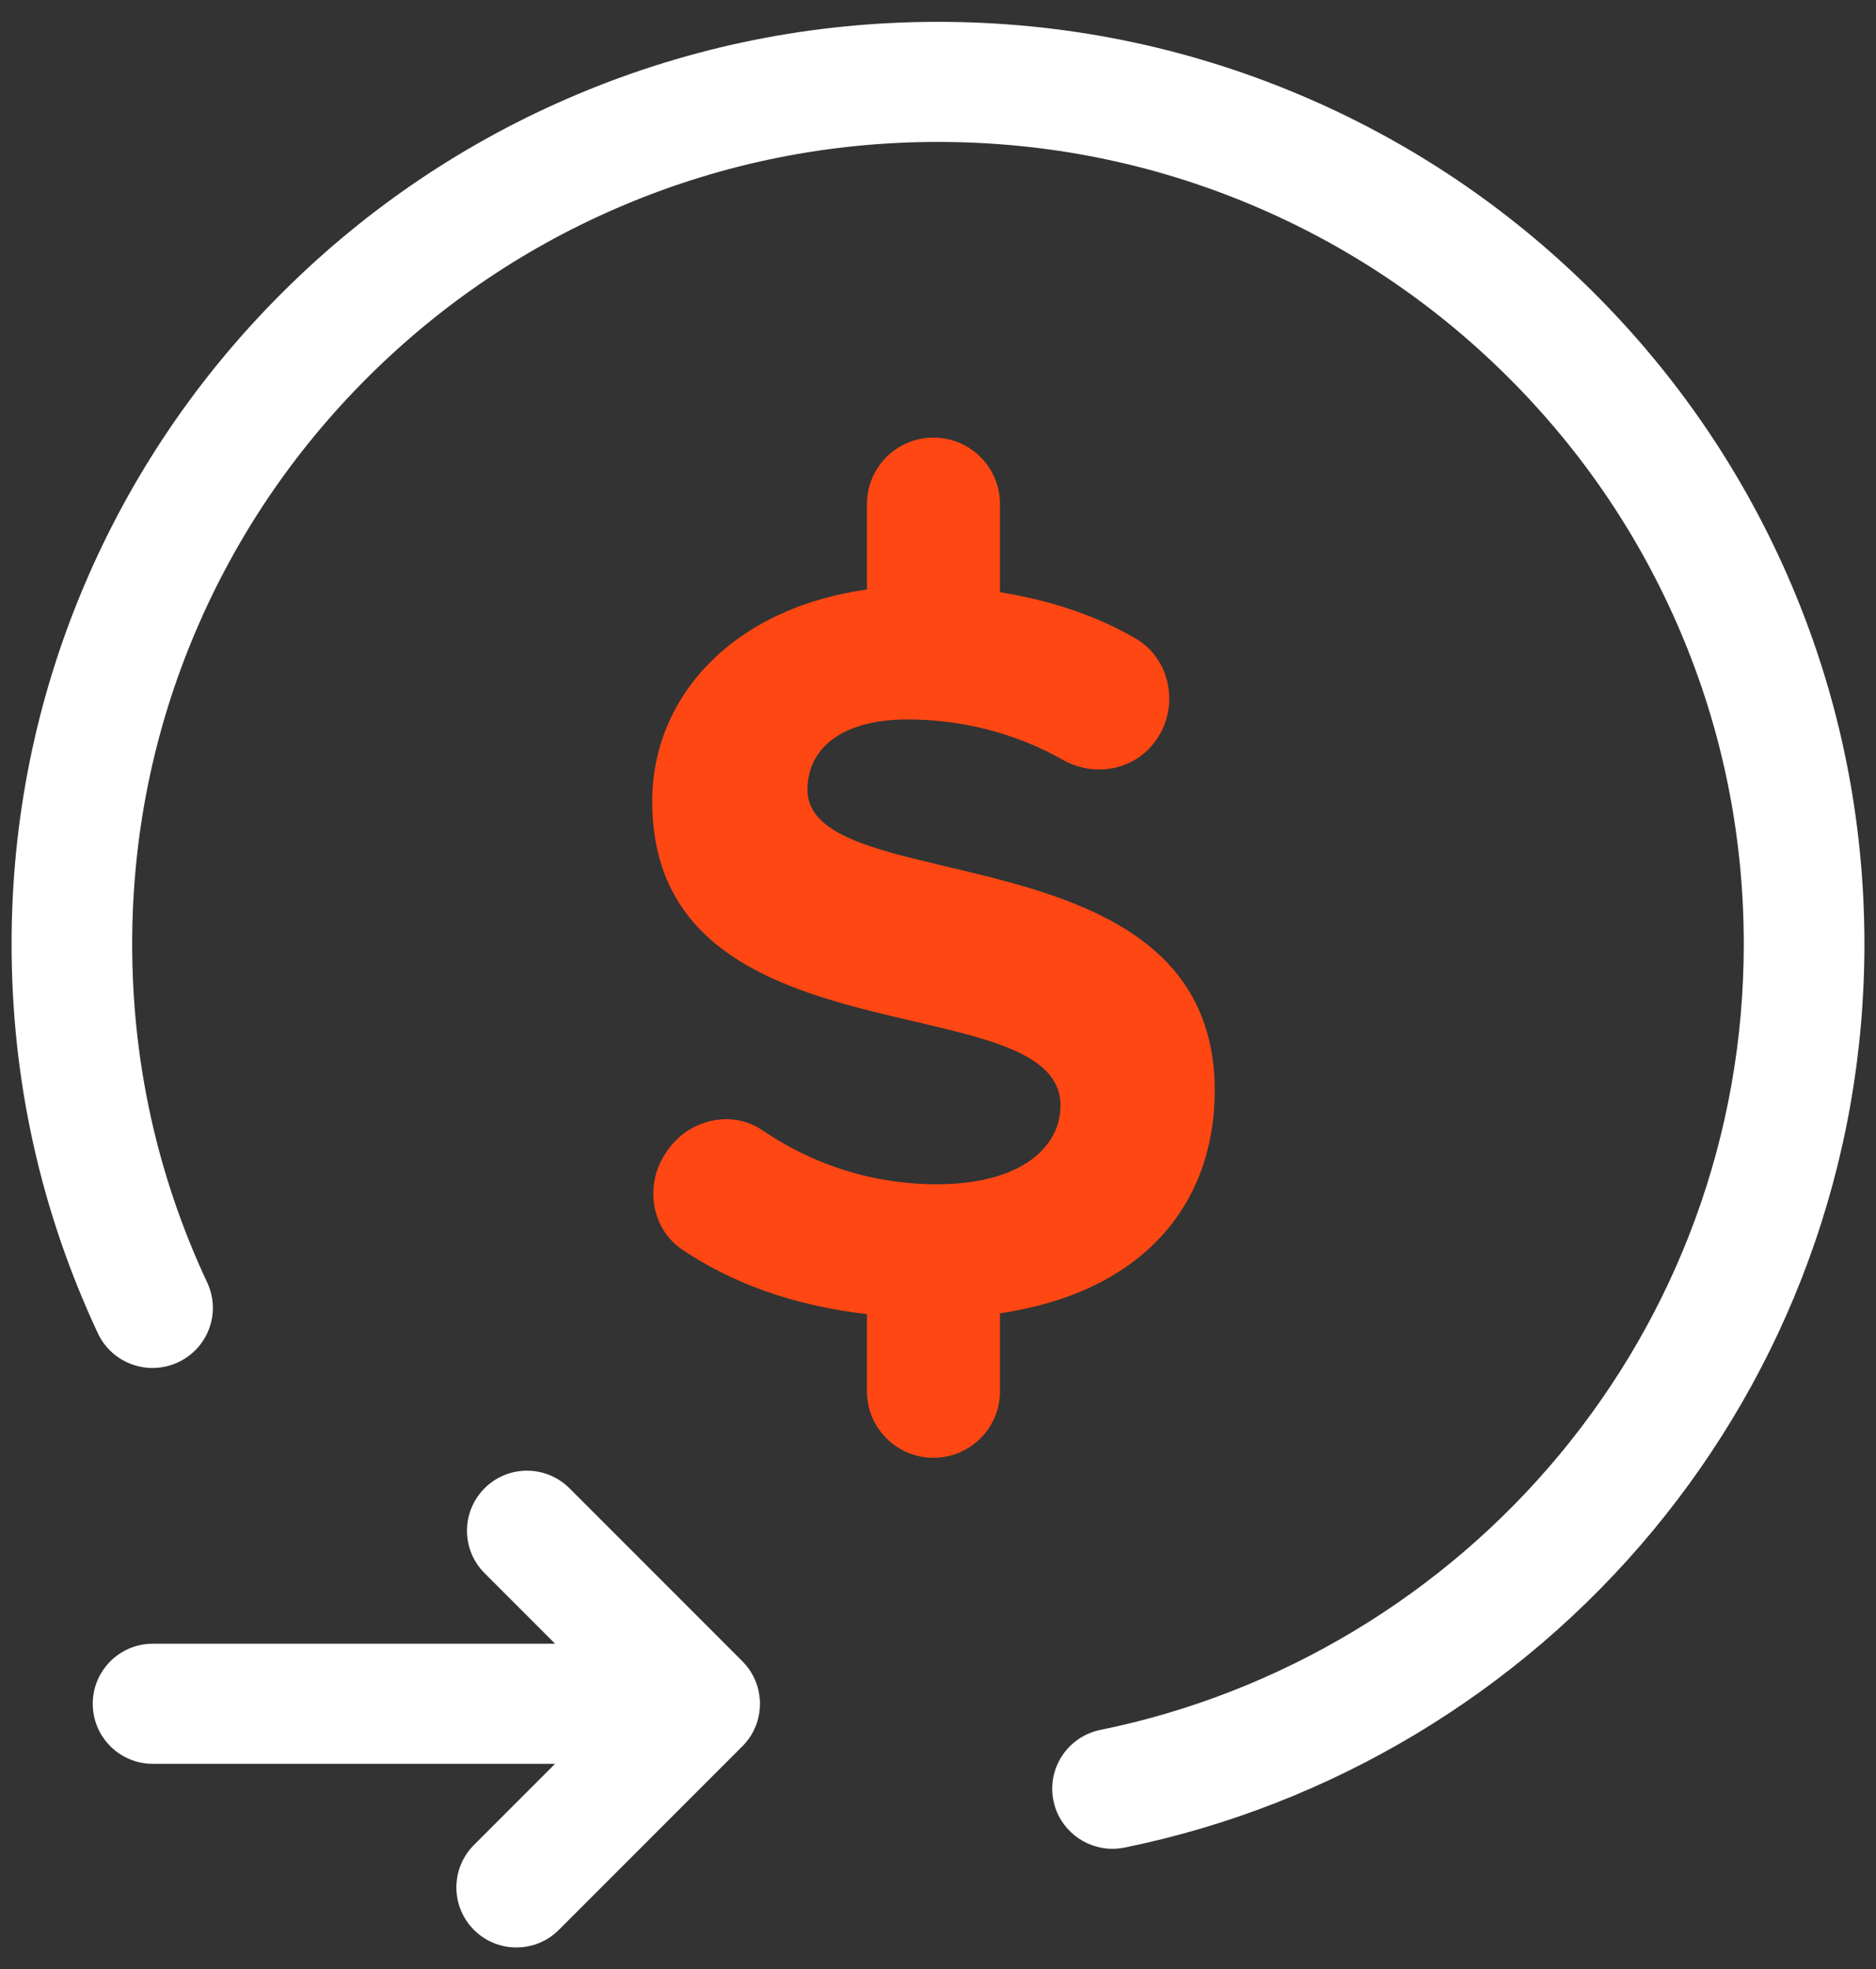 <?xml version="1.0" encoding="UTF-8"?>
<svg xmlns="http://www.w3.org/2000/svg" width="81" height="85" viewBox="0 0 81 85" fill="none">
  <rect x="0" y="0" width="81" height="85" fill="#333333" stroke="none"/>
  <path d="M48.034 79.797C46.823 79.797 45.737 78.951 45.485 77.724C45.197 76.322 46.105 74.952 47.514 74.665C55.248 73.09 62.291 68.865 67.347 62.769C69.865 59.733 71.827 56.33 73.181 52.652C74.581 48.846 75.291 44.841 75.291 40.748C75.291 36.072 74.372 31.538 72.559 27.272C70.807 23.149 68.298 19.447 65.101 16.266C61.905 13.085 58.184 10.588 54.041 8.845C49.754 7.041 45.197 6.126 40.499 6.126C35.801 6.126 31.245 7.041 26.957 8.845C22.814 10.588 19.093 13.085 15.897 16.266C12.701 19.447 10.192 23.149 8.44 27.272C6.626 31.538 5.707 36.072 5.707 40.748C5.707 45.853 6.796 50.768 8.947 55.357C9.554 56.654 8.99 58.195 7.686 58.8C6.382 59.405 4.833 58.844 4.225 57.546C1.754 52.267 0.5 46.615 0.5 40.748C0.5 35.375 1.558 30.162 3.644 25.253C5.659 20.513 8.543 16.256 12.216 12.602C15.889 8.947 20.166 6.077 24.93 4.072C29.863 1.996 35.102 0.943 40.5 0.943C45.898 0.943 51.138 1.996 56.071 4.072C60.834 6.077 65.112 8.947 68.784 12.602C72.457 16.256 75.341 20.514 77.356 25.253C79.442 30.162 80.5 35.376 80.5 40.748C80.5 45.451 79.683 50.055 78.072 54.434C76.515 58.665 74.259 62.579 71.365 66.068C65.553 73.075 57.453 77.932 48.558 79.744C48.382 79.779 48.206 79.797 48.033 79.797H48.034Z" fill="white"></path>
  <path d="M32.226 75.183C32.263 75.137 32.298 75.091 32.332 75.044C32.337 75.037 32.342 75.031 32.346 75.024C32.38 74.976 32.413 74.926 32.443 74.876C32.476 74.821 32.508 74.764 32.536 74.708C32.536 74.708 32.536 74.708 32.536 74.707C32.595 74.592 32.644 74.473 32.684 74.351C32.685 74.347 32.686 74.344 32.687 74.34C32.724 74.225 32.753 74.108 32.774 73.989C32.776 73.977 32.778 73.966 32.78 73.954C32.789 73.898 32.797 73.841 32.802 73.785C32.802 73.782 32.802 73.779 32.802 73.776C32.807 73.723 32.81 73.67 32.811 73.618C32.811 73.602 32.812 73.588 32.812 73.573C32.812 73.518 32.812 73.463 32.81 73.409C32.81 73.403 32.81 73.398 32.809 73.393C32.806 73.341 32.801 73.288 32.795 73.237C32.794 73.226 32.793 73.214 32.791 73.203C32.776 73.087 32.753 72.971 32.723 72.858C32.721 72.853 32.72 72.847 32.718 72.842C32.686 72.725 32.645 72.61 32.596 72.497C32.595 72.495 32.594 72.493 32.593 72.49C32.544 72.379 32.486 72.271 32.421 72.166C32.418 72.161 32.415 72.156 32.412 72.151C32.349 72.052 32.278 71.955 32.2 71.864C32.192 71.854 32.183 71.844 32.175 71.834C32.137 71.79 32.097 71.747 32.056 71.705L24.587 64.236C23.574 63.224 21.934 63.224 20.922 64.236C19.91 65.248 19.91 66.888 20.922 67.9L23.967 70.946H6.596C5.165 70.946 4.005 72.106 4.005 73.537C4.005 74.968 5.165 76.129 6.596 76.129H23.967L20.464 79.632C19.452 80.644 19.452 82.284 20.464 83.297C20.97 83.803 21.633 84.056 22.296 84.056C22.96 84.056 23.622 83.803 24.129 83.297L32.055 75.37C32.063 75.362 32.07 75.353 32.078 75.346C32.09 75.334 32.101 75.321 32.113 75.309C32.145 75.275 32.178 75.239 32.207 75.204C32.213 75.197 32.219 75.19 32.225 75.183L32.226 75.183Z" fill="white"></path>
  <path d="M52.448 47.075C52.448 35.643 34.865 38.903 34.865 34.084C34.865 32.245 36.425 31.052 39.18 31.052C41.442 31.052 43.799 31.608 45.87 32.786C47.23 33.56 48.935 33.266 49.87 32.011C50.946 30.566 50.577 28.453 49.018 27.55C47.295 26.552 45.328 25.906 43.176 25.562V21.757C43.176 20.172 41.89 18.887 40.304 18.887C38.718 18.887 37.433 20.172 37.433 21.757V25.444C31.632 26.258 28.161 30.071 28.161 34.588C28.161 46.11 45.79 42.39 45.79 47.717C45.79 49.507 44.091 51.115 40.463 51.115C37.474 51.115 34.922 50.149 32.92 48.785C31.589 47.88 29.76 48.316 28.836 49.633L28.775 49.72C27.822 51.077 28.082 53.008 29.457 53.935C31.577 55.363 34.223 56.35 37.433 56.72V60.05C37.433 61.636 38.718 62.92 40.304 62.92C41.89 62.92 43.176 61.635 43.176 60.05V56.683C49.382 55.77 52.447 51.949 52.447 47.074L52.448 47.075Z" fill="#FF4713"></path>
</svg>
